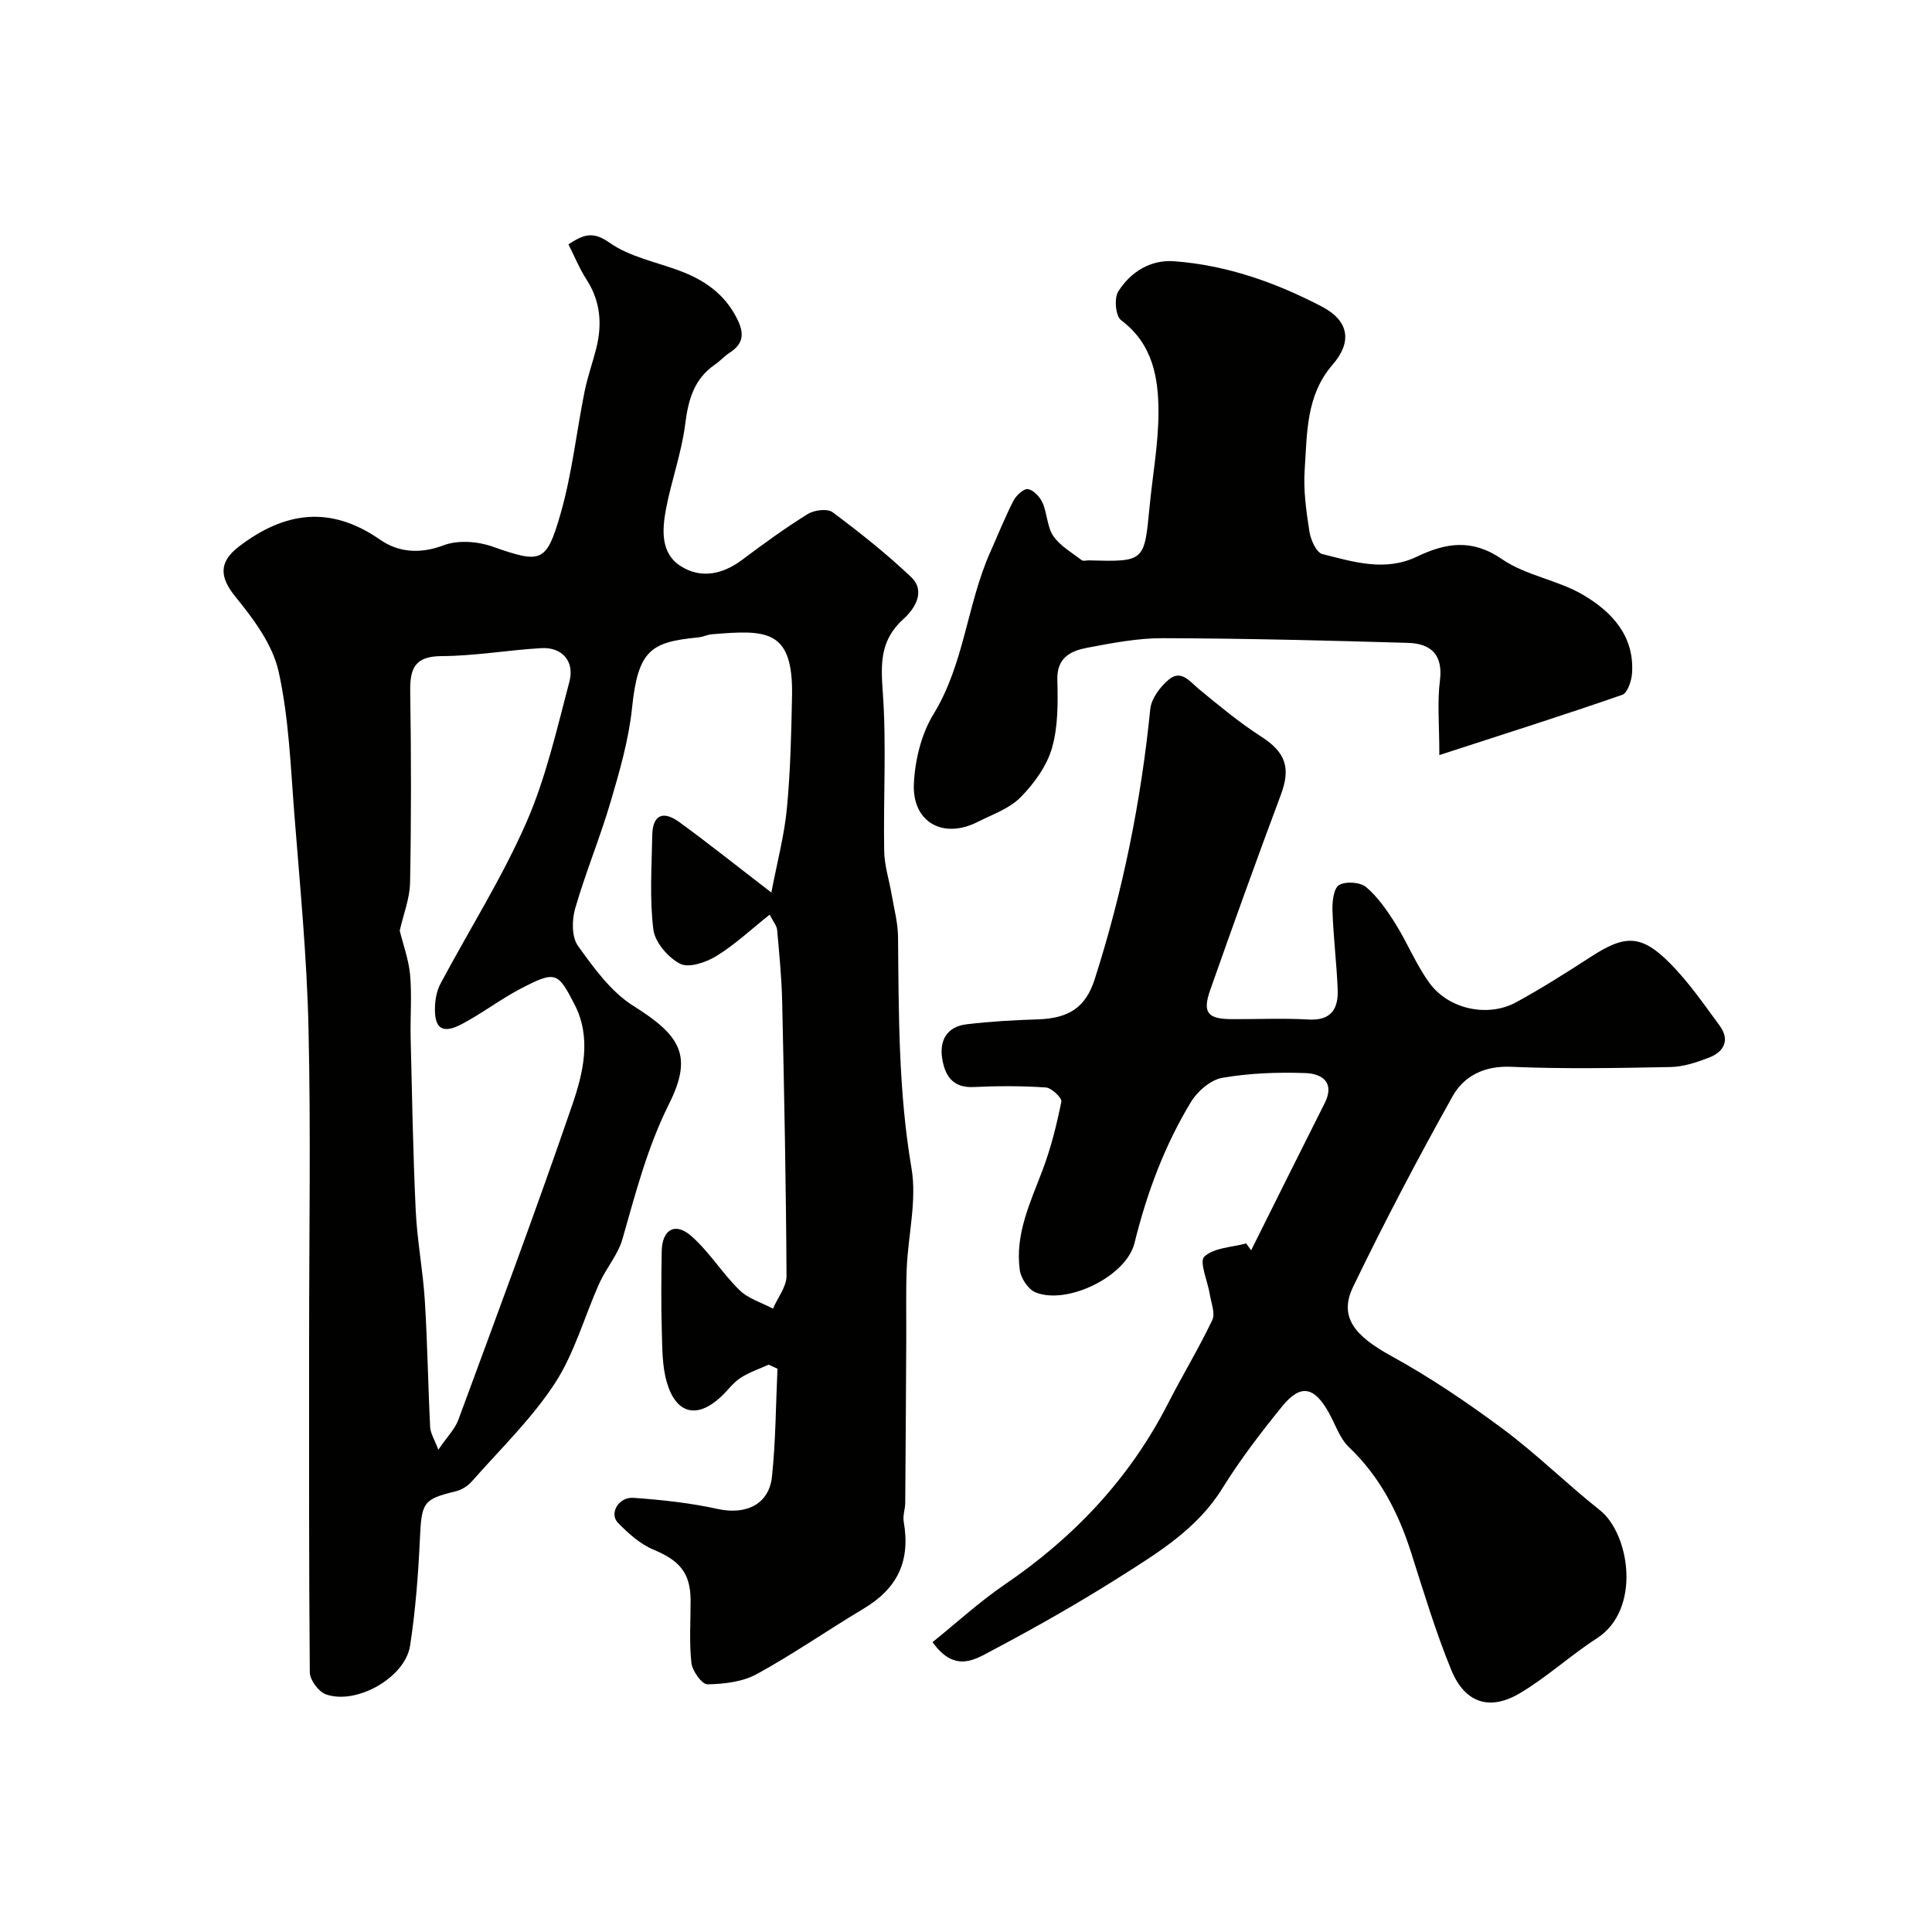<svg enable-background="new 0 0 400 400" viewBox="0 0 400 400" xmlns="http://www.w3.org/2000/svg"><g fill="#010100"><path d="m159.35 189.37c-3.86 3.07-7.19 6.21-11.01 8.56-2.14 1.32-5.71 2.53-7.52 1.61-2.49-1.27-5.22-4.45-5.55-7.1-.8-6.4-.34-12.97-.23-19.46.07-4.2 2.15-5.29 5.65-2.74 6.18 4.5 12.15 9.28 19.01 14.55 1.21-6.34 2.68-11.81 3.21-17.36.74-7.73.92-15.52 1.07-23.29.28-13.95-5.33-13.75-16.59-12.82-.96.08-1.88.56-2.85.65-9.74.95-12.44 2.56-13.68 14.58-.68 6.55-2.55 13.04-4.42 19.39-2.19 7.46-5.2 14.69-7.36 22.16-.69 2.38-.73 5.89.57 7.71 3.29 4.58 6.85 9.55 11.5 12.46 9.76 6.12 12.36 10.3 7.37 20.28-4.51 9.01-6.93 18.5-9.66 28.02-.92 3.21-3.35 5.96-4.75 9.07-3.12 6.93-5.16 14.54-9.26 20.81-4.82 7.36-11.32 13.63-17.19 20.29-.82.93-2.1 1.73-3.31 2.02-6.79 1.65-7.07 2.29-7.42 9.96-.34 7.36-.91 14.75-2.03 22.02-1.01 6.57-11.08 12.3-17.42 10.06-1.51-.53-3.32-2.98-3.34-4.55-.2-23.14-.14-46.3-.14-69.46 0-21.36.36-42.74-.13-64.09-.34-14.65-1.76-29.28-2.91-43.9-.79-9.97-1.13-20.09-3.28-29.78-1.23-5.54-5.14-10.81-8.86-15.37-3.31-4.06-3.66-7.19.64-10.49 9.46-7.24 18.93-8.59 29.24-1.42 3.77 2.62 8.25 3.01 13.13 1.16 2.95-1.12 7.03-.83 10.09.25 10.15 3.57 11.2 3.43 14.14-6.79 2.37-8.24 3.28-16.9 4.98-25.34.61-3.02 1.67-5.94 2.42-8.94 1.24-4.99.87-9.72-2.02-14.19-1.46-2.26-2.48-4.79-3.75-7.3 3.17-2.07 5.08-2.76 8.51-.34 4.11 2.9 9.54 3.96 14.41 5.77 5.2 1.92 9.43 4.82 12.02 10.02 1.52 3.04 1.29 5.14-1.57 6.99-1.09.71-1.98 1.73-3.06 2.47-4.37 3.01-5.51 7.35-6.15 12.4-.75 5.91-2.86 11.64-3.97 17.52-.8 4.3-1.14 9.16 3.1 11.82 4.15 2.61 8.62 1.7 12.64-1.31 4.43-3.32 8.92-6.59 13.62-9.51 1.34-.83 4.07-1.17 5.14-.37 5.63 4.2 11.17 8.59 16.26 13.43 3.15 3 .61 6.69-1.55 8.64-4.82 4.33-4.76 9.09-4.33 15.03.8 10.96.11 22.03.3 33.04.05 3.03 1.05 6.05 1.56 9.08.49 2.89 1.28 5.79 1.31 8.7.15 16.02.07 31.98 2.79 47.92 1.13 6.65-.7 13.78-.99 20.7-.2 4.9-.07 9.81-.1 14.72-.06 11.27-.12 22.55-.21 33.82-.01 1.3-.53 2.65-.32 3.88 1.43 8.2-1.25 13.84-8.34 18.07-7.41 4.43-14.51 9.38-22.07 13.52-2.95 1.62-6.78 2.06-10.22 2.12-1.14.02-3.14-2.77-3.32-4.43-.48-4.28-.15-8.65-.17-12.98-.02-5.67-2.31-8.24-7.68-10.47-2.76-1.15-5.22-3.37-7.36-5.56-1.87-1.91.13-5.39 3.2-5.17 5.86.41 11.75 1.05 17.47 2.31 5.79 1.27 10.62-.92 11.22-6.71.78-7.4.79-14.89 1.14-22.33-.61-.28-1.22-.56-1.83-.84-1.96.89-4.06 1.58-5.84 2.75-1.5.98-2.61 2.55-3.94 3.81-4.94 4.68-9.34 3.74-11.28-2.84-1-3.39-.96-7.13-1.06-10.72-.16-5.49-.11-11-.02-16.49.08-4.48 2.76-6.09 6.12-3.15 3.73 3.27 6.41 7.72 9.99 11.21 1.82 1.78 4.58 2.58 6.92 3.83.98-2.27 2.82-4.53 2.81-6.79-.1-18.93-.48-37.85-.9-56.78-.11-4.94-.6-9.87-1.04-14.8-.05-.87-.77-1.67-1.55-3.2zm-76.59 3.31c.71 2.9 1.86 6 2.15 9.18.38 4.3.01 8.66.11 12.99.29 11.93.49 23.86 1.05 35.77.29 6.21 1.49 12.37 1.88 18.58.55 8.75.67 17.53 1.11 26.29.06 1.24.86 2.44 1.69 4.66 1.86-2.73 3.44-4.29 4.14-6.17 7.98-21.67 16.07-43.31 23.57-65.16 2.28-6.65 4.08-13.96.47-20.91-3.43-6.61-3.85-7.02-11.16-3.2-4.17 2.18-7.96 5.1-12.12 7.3-4.1 2.16-5.77.97-5.59-3.67.06-1.58.41-3.3 1.14-4.68 5.91-11.09 12.69-21.8 17.73-33.27 4.08-9.28 6.35-19.4 8.96-29.27 1.12-4.25-1.56-7.18-5.82-6.93-6.89.4-13.75 1.62-20.63 1.65-5.63.02-6.58 2.6-6.51 7.41.21 13.16.22 26.33-.03 39.48-.06 3.31-1.38 6.59-2.14 9.95z"/><path d="m193.07 339.99c5.08-4.09 9.74-8.38 14.92-11.91 14.35-9.77 25.88-21.95 33.82-37.47 2.97-5.81 6.37-11.41 9.18-17.3.66-1.38-.23-3.53-.51-5.31-.43-2.71-2.24-6.78-1.14-7.82 1.98-1.87 5.68-1.93 8.66-2.74.35.47.69.95 1.04 1.42 5.06-10.15 10.1-20.31 15.21-30.43 2.21-4.39-.6-6.14-3.96-6.26-5.73-.21-11.58.01-17.22.98-2.41.42-5.13 2.75-6.47 4.96-5.5 9.06-9.16 18.9-11.71 29.24-1.71 6.96-14.01 12.89-20.52 10.21-1.5-.62-3.01-2.92-3.24-4.63-1.01-7.45 2.22-14.03 4.76-20.78 1.71-4.54 2.89-9.3 3.85-14.06.16-.78-2.02-2.86-3.21-2.94-4.98-.34-10-.33-14.99-.09-4.35.2-5.91-2.42-6.47-5.91-.61-3.8 1.04-6.61 5.04-7.08 4.89-.59 9.83-.87 14.75-1.02 6.38-.2 9.9-2.43 11.78-8.29 5.84-18.23 9.6-36.89 11.51-55.95.22-2.18 2.05-4.62 3.83-6.11 2.57-2.15 4.34.4 6.27 1.99 4.16 3.42 8.33 6.9 12.85 9.8 5.06 3.26 6.19 6.44 4.08 12.08-5.02 13.4-9.85 26.88-14.61 40.37-1.65 4.67-.57 6.03 4.34 6.06 5.33.04 10.68-.23 15.99.08 4.81.28 6.22-2.31 6.05-6.3-.22-5.43-.9-10.84-1.08-16.28-.06-1.82.24-4.58 1.37-5.26 1.36-.82 4.39-.61 5.61.43 2.43 2.06 4.35 4.85 6.07 7.6 2.5 3.98 4.27 8.46 7.03 12.24 4.01 5.49 12.14 7.19 17.99 3.98 5.28-2.89 10.39-6.13 15.45-9.41 7.08-4.59 10.43-4.64 16.42 1.41 3.82 3.86 6.96 8.42 10.2 12.82 2.21 3.01.96 5.45-2.2 6.67-2.54.98-5.29 1.89-7.97 1.94-10.99.21-22.01.42-32.99-.05-5.57-.24-9.76 1.9-12.13 6.14-7.23 12.94-14.14 26.08-20.58 39.43-2.98 6.19.28 10.11 7.85 14.27 8.08 4.44 15.8 9.66 23.21 15.17 6.98 5.19 13.2 11.37 20.03 16.78 6.2 4.91 8.65 20.56-.62 26.54-5.48 3.53-10.35 8.06-15.95 11.37-6.27 3.71-11.39 2.01-14.19-4.82-3.26-7.95-5.73-16.23-8.35-24.42-2.64-8.24-6.47-15.65-12.84-21.72-1.9-1.81-2.8-4.68-4.13-7.07-3.04-5.49-5.87-6.07-9.69-1.37-4.42 5.44-8.71 11.05-12.4 17-5.16 8.32-13.15 13.2-21 18.18-8.65 5.48-17.58 10.56-26.64 15.35-3.46 1.82-7.69 4.8-12.35-1.71z"/><path d="m298 156.33c0-6.32-.45-10.93.12-15.41.69-5.43-1.92-7.68-6.6-7.82-16.92-.5-33.84-.92-50.77-.97-5.19-.02-10.42.99-15.55 1.96-3.41.64-6.41 1.96-6.29 6.63.12 4.74.18 9.72-1.12 14.19-1.09 3.74-3.72 7.35-6.51 10.18-2.31 2.34-5.81 3.53-8.87 5.08-7.15 3.63-13.59.07-13.2-7.95.24-4.88 1.54-10.25 4.06-14.36 6.39-10.42 6.92-22.69 11.74-33.52 1.59-3.57 3.04-7.21 4.82-10.68.56-1.1 2.14-2.54 3.01-2.39 1.16.2 2.48 1.62 3.01 2.83.98 2.2.93 4.97 2.23 6.88 1.4 2.05 3.82 3.41 5.87 5 .31.24.97.03 1.47.04 11.52.3 11.5.3 12.58-11.03.62-6.53 1.84-13.05 1.85-19.58.01-7.2-1.18-14.21-7.75-19.13-1.13-.84-1.46-4.55-.58-5.93 2.56-4.04 6.65-6.63 11.6-6.26 10.87.81 21.05 4.41 30.6 9.41 5.65 2.96 6.22 7.36 2.19 11.99-5.56 6.39-5.27 14.23-5.79 21.81-.29 4.22.33 8.55.98 12.76.27 1.71 1.44 4.34 2.68 4.65 6.41 1.61 12.96 3.7 19.55.55 5.97-2.86 11.41-3.79 17.65.51 4.93 3.4 11.52 4.3 16.75 7.37 5.92 3.47 10.68 8.47 10.17 16.22-.1 1.59-.94 4.12-2.04 4.5-12.19 4.23-24.51 8.13-37.86 12.47z"/></g></svg>